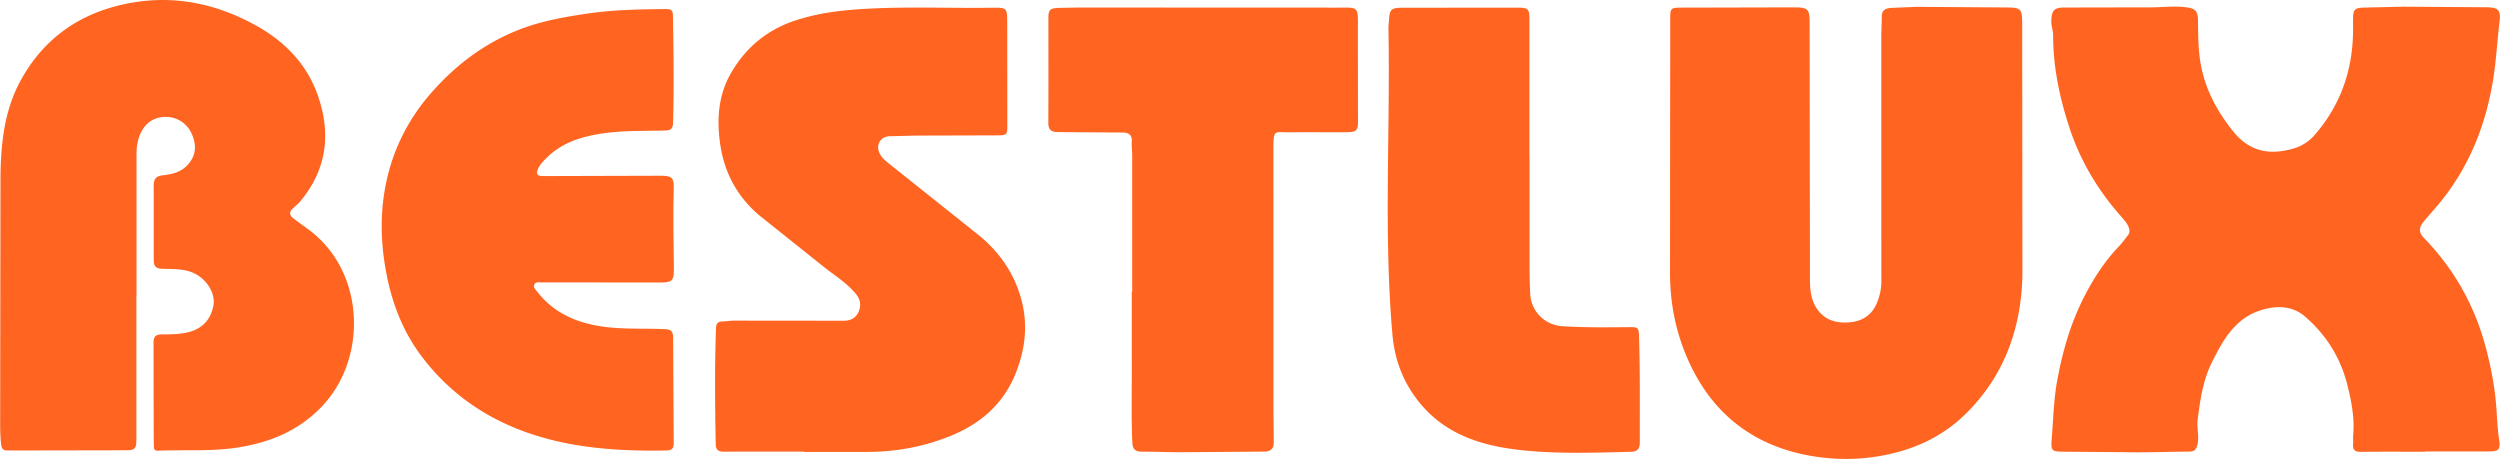 <svg xmlns="http://www.w3.org/2000/svg" xmlns:v="https://vecta.io/nano" viewBox="0 0 471.27 86.53" fill="#ff6420"><path d="M457.22 85.16c-4.06 0-8.11-.04-12.17.02-1.17.02-1.58-.41-1.47-1.53.05-.52-.03-1.05.01-1.57.3-3.35-.35-6.64-1.17-9.8-1.3-4.99-4.03-9.3-7.96-12.65-2.24-1.91-5.04-2.08-7.92-1.26-5.12 1.47-7.43 5.62-9.57 9.91-1.69 3.4-2.22 7.08-2.69 10.82-.21 1.65.37 3.23-.08 4.85-.26.92-.67 1.18-1.53 1.18-4.1.03-8.2.2-12.29.11L389 85.15c-2.16-.03-2.42-.11-2.24-2.31.3-3.68.36-7.38 1.03-11.04.99-5.43 2.48-10.69 4.97-15.61 1.79-3.54 3.92-6.88 6.69-9.77.63-.66 1.16-1.41 1.72-2.13.36-.46.29-.97.09-1.49-.28-.7-.76-1.26-1.26-1.82-4.43-4.97-7.8-10.53-9.89-16.9-1.86-5.66-3.07-11.4-3.08-17.37 0-.96-.38-1.86-.34-2.84.07-1.89.52-2.43 2.42-2.45l16.09-.03c2.27.02 4.53-.3 6.8-.03 1.85.22 2.32.68 2.34 2.57.04 2.79.03 5.57.55 8.34.88 4.7 3.05 8.69 6.02 12.42 3.13 3.94 6.94 4.61 11.43 3.31a8.38 8.38 0 0 0 4.01-2.58c4.73-5.45 7.04-11.83 7.21-19.01.02-.96 0-1.92.01-2.88.02-1.74.27-2.03 2.06-2.1l7.32-.17 15.7.11c2.44.03 2.79.53 2.51 2.93-.4 3.31-.58 6.65-1.07 9.94-1.29 8.68-4.32 16.66-9.84 23.58-1.06 1.33-2.22 2.57-3.31 3.88-1.02 1.21-1.03 2.11.05 3.22 5.64 5.82 9.47 12.64 11.57 20.47 1.06 3.97 1.81 7.95 2.06 12.06.11 1.76.21 3.55.47 5.31.3 2.01 0 2.33-1.99 2.34h-11.91zM25.71 55.74v27.08c0 1.72-.24 2.05-1.92 2.06l-22.37.04c-.83 0-1.12-.34-1.21-1.15-.15-1.35-.18-2.7-.18-4.05l.06-46.18c.06-6.5.71-12.97 4.05-18.82 4-7.01 9.92-11.5 17.7-13.55C31.22-1.3 40.1.24 48.44 4.91c5.31 2.98 9.41 7.2 11.47 13.08 2.52 7.19 1.7 13.89-3.23 19.88-.41.5-.92.93-1.41 1.36-.84.74-.74 1.39.13 2.01l2.84 2.09c10.74 7.97 11.19 24.77 1.89 33.85-4.26 4.17-9.32 6.19-15.05 7.14-5.08.83-10.18.43-15.27.64-.58.02-.8-.19-.8-.74 0-.61-.04-1.22-.04-1.83l-.03-17.79c-.01-1.17.46-1.55 1.52-1.56 1.83-.01 3.67 0 5.45-.53 2.46-.75 3.87-2.47 4.32-4.92.39-2.14-1.06-4.57-3.08-5.78-2.03-1.21-4.28-1.07-6.48-1.13-1.32-.04-1.71-.48-1.69-1.77l-.01-13.87c-.02-1.33.47-1.85 1.76-2 1.69-.19 3.34-.56 4.6-1.91 1.59-1.71 1.76-3.6.91-5.67-.86-2.11-2.74-3.42-4.96-3.42-2.23 0-3.83 1.07-4.77 3.06-.6 1.27-.78 2.66-.78 4.07v26.56h-.02zm328.93-26.99V6.64l.09-3.4c-.06-1.31.7-1.68 1.77-1.75l4.83-.2 17 .12c2.62.03 2.84.28 2.87 2.84l.04 47.61c-.2 9.95-3.4 18.99-10.71 26.17-3.81 3.74-8.35 6.11-13.57 7.39-5.59 1.38-11.23 1.42-16.72.3-10.63-2.17-18.1-8.52-22.33-18.58-2.16-5.13-3.13-10.45-3.1-16.03l.04-47.62c0-1.9.1-2.04 1.97-2.05l21.45-.05c2.56 0 2.85.33 2.86 2.89l.06 48.27c0 1.88.14 3.75 1.17 5.42 1.44 2.33 3.68 2.99 6.2 2.8 2.47-.19 4.35-1.35 5.31-3.8.5-1.28.79-2.55.78-3.93l-.01-24.33zM151.52 85.13c-5.01 0-10.03-.02-15.04.02-1.1 0-1.53-.34-1.56-1.48-.14-7.28-.2-14.56.05-21.83.03-.79.31-1.21 1.15-1.24.78-.02 1.56-.16 2.34-.16l20.53.02c1.36.01 2.31-.49 2.84-1.64.53-1.14.4-2.29-.41-3.31-1.74-2.18-4.13-3.6-6.26-5.31l-11.95-9.54c-4.15-3.48-6.63-7.97-7.43-13.38-.69-4.69-.41-9.25 1.97-13.42 2.75-4.8 6.73-8.18 12.06-9.96 3.96-1.32 7.99-1.88 12.15-2.16 8.36-.57 16.72-.16 25.08-.28 2.8-.04 2.82.05 2.83 2.85l.02 19.1c0 2.06-.02 2.09-2.12 2.11l-14.39.04c-1.87.01-3.75.09-5.62.12-1.77.03-2.72 1.59-1.95 3.22.39.82 1.07 1.38 1.74 1.92l16.56 13.2c4.26 3.35 7.2 7.59 8.52 12.82 1.16 4.61.59 9.16-1.18 13.56-2.32 5.78-6.6 9.47-12.26 11.77-5.02 2.04-10.24 3.01-15.65 3.02h-12.03v-.03zm-37.99-31.89h-11.38c-.5 0-1.16-.17-1.42.39-.25.54.24.98.56 1.38 2.98 3.82 7.01 5.69 11.71 6.46 4.12.68 8.26.39 12.39.58 1.23.06 1.5.55 1.5 1.68l.11 19.75c.01 1.09-.35 1.42-1.42 1.44-6.07.11-12.14-.12-18.09-1.23-11.24-2.1-20.9-7.15-27.94-16.42-4.09-5.39-6.2-11.62-7.14-18.29-.8-5.73-.58-11.39.97-16.96 1.5-5.36 4.11-10.14 7.77-14.35 4.62-5.32 10.09-9.48 16.66-12.06 4.19-1.64 8.61-2.42 13.06-3.07 4.89-.71 9.8-.79 14.73-.83.87 0 1.24.25 1.25 1.17.12 6.8.22 13.6.02 20.4-.03.99-.53 1.31-1.38 1.32l-6.41.1c-3.44.13-6.87.44-10.17 1.52-2.66.88-4.94 2.35-6.77 4.49-.28.33-.54.7-.7 1.09-.35.83-.32 1.39.87 1.39l21.32-.06c3.38-.03 3.45.09 3.36 3.42-.12 4.7 0 9.41.04 14.12.02 2.22-.33 2.59-2.52 2.58-3.66-.02-7.33 0-10.99 0v-.02zm99.9 1.74V29.34c0-.87-.14-1.75-.08-2.61.11-1.38-.65-1.74-1.81-1.75l-9.81-.06c-.83 0-1.66-.03-2.48-.03-1.14 0-1.64-.57-1.63-1.7l.02-7.85-.01-11.9c0-1.55.26-1.85 1.79-1.95l3.92-.07 48.66.02c4.11.01 4.02-.41 3.97 4.03l.02 17.13c.06 2.04-.23 2.31-2.33 2.33-3.49.02-6.98-.03-10.46.01-2.96.04-3.15-.7-3.15 3.11l.01 49.97.06 5.23c.04 1.26-.53 1.87-1.77 1.88l-15.82.12c-2.4 0-4.79-.12-7.19-.1-1.28 0-1.83-.4-1.89-1.79-.23-5.32-.05-10.64-.1-15.96V54.97h.1zm74.9-25.6v20.8a114.09 114.09 0 0 0 .13 5.23c.15 3.29 2.77 5.86 6.01 6.08 4.23.27 8.45.22 12.68.18 1.69-.02 1.76.1 1.82 1.78.22 6.63.13 13.25.15 19.88 0 1.21-.36 1.8-1.71 1.84-7.11.17-14.23.44-21.3-.39-6.9-.81-13.41-2.89-18.15-8.44-3.26-3.8-5.04-8.26-5.48-13.29-1.67-19.19-.38-38.41-.75-57.62-.01-.56.08-1.13.11-1.7.12-1.92.41-2.26 2.38-2.27l21.72-.02c2.22 0 2.37.2 2.37 2.42v25.51z"></path></svg>